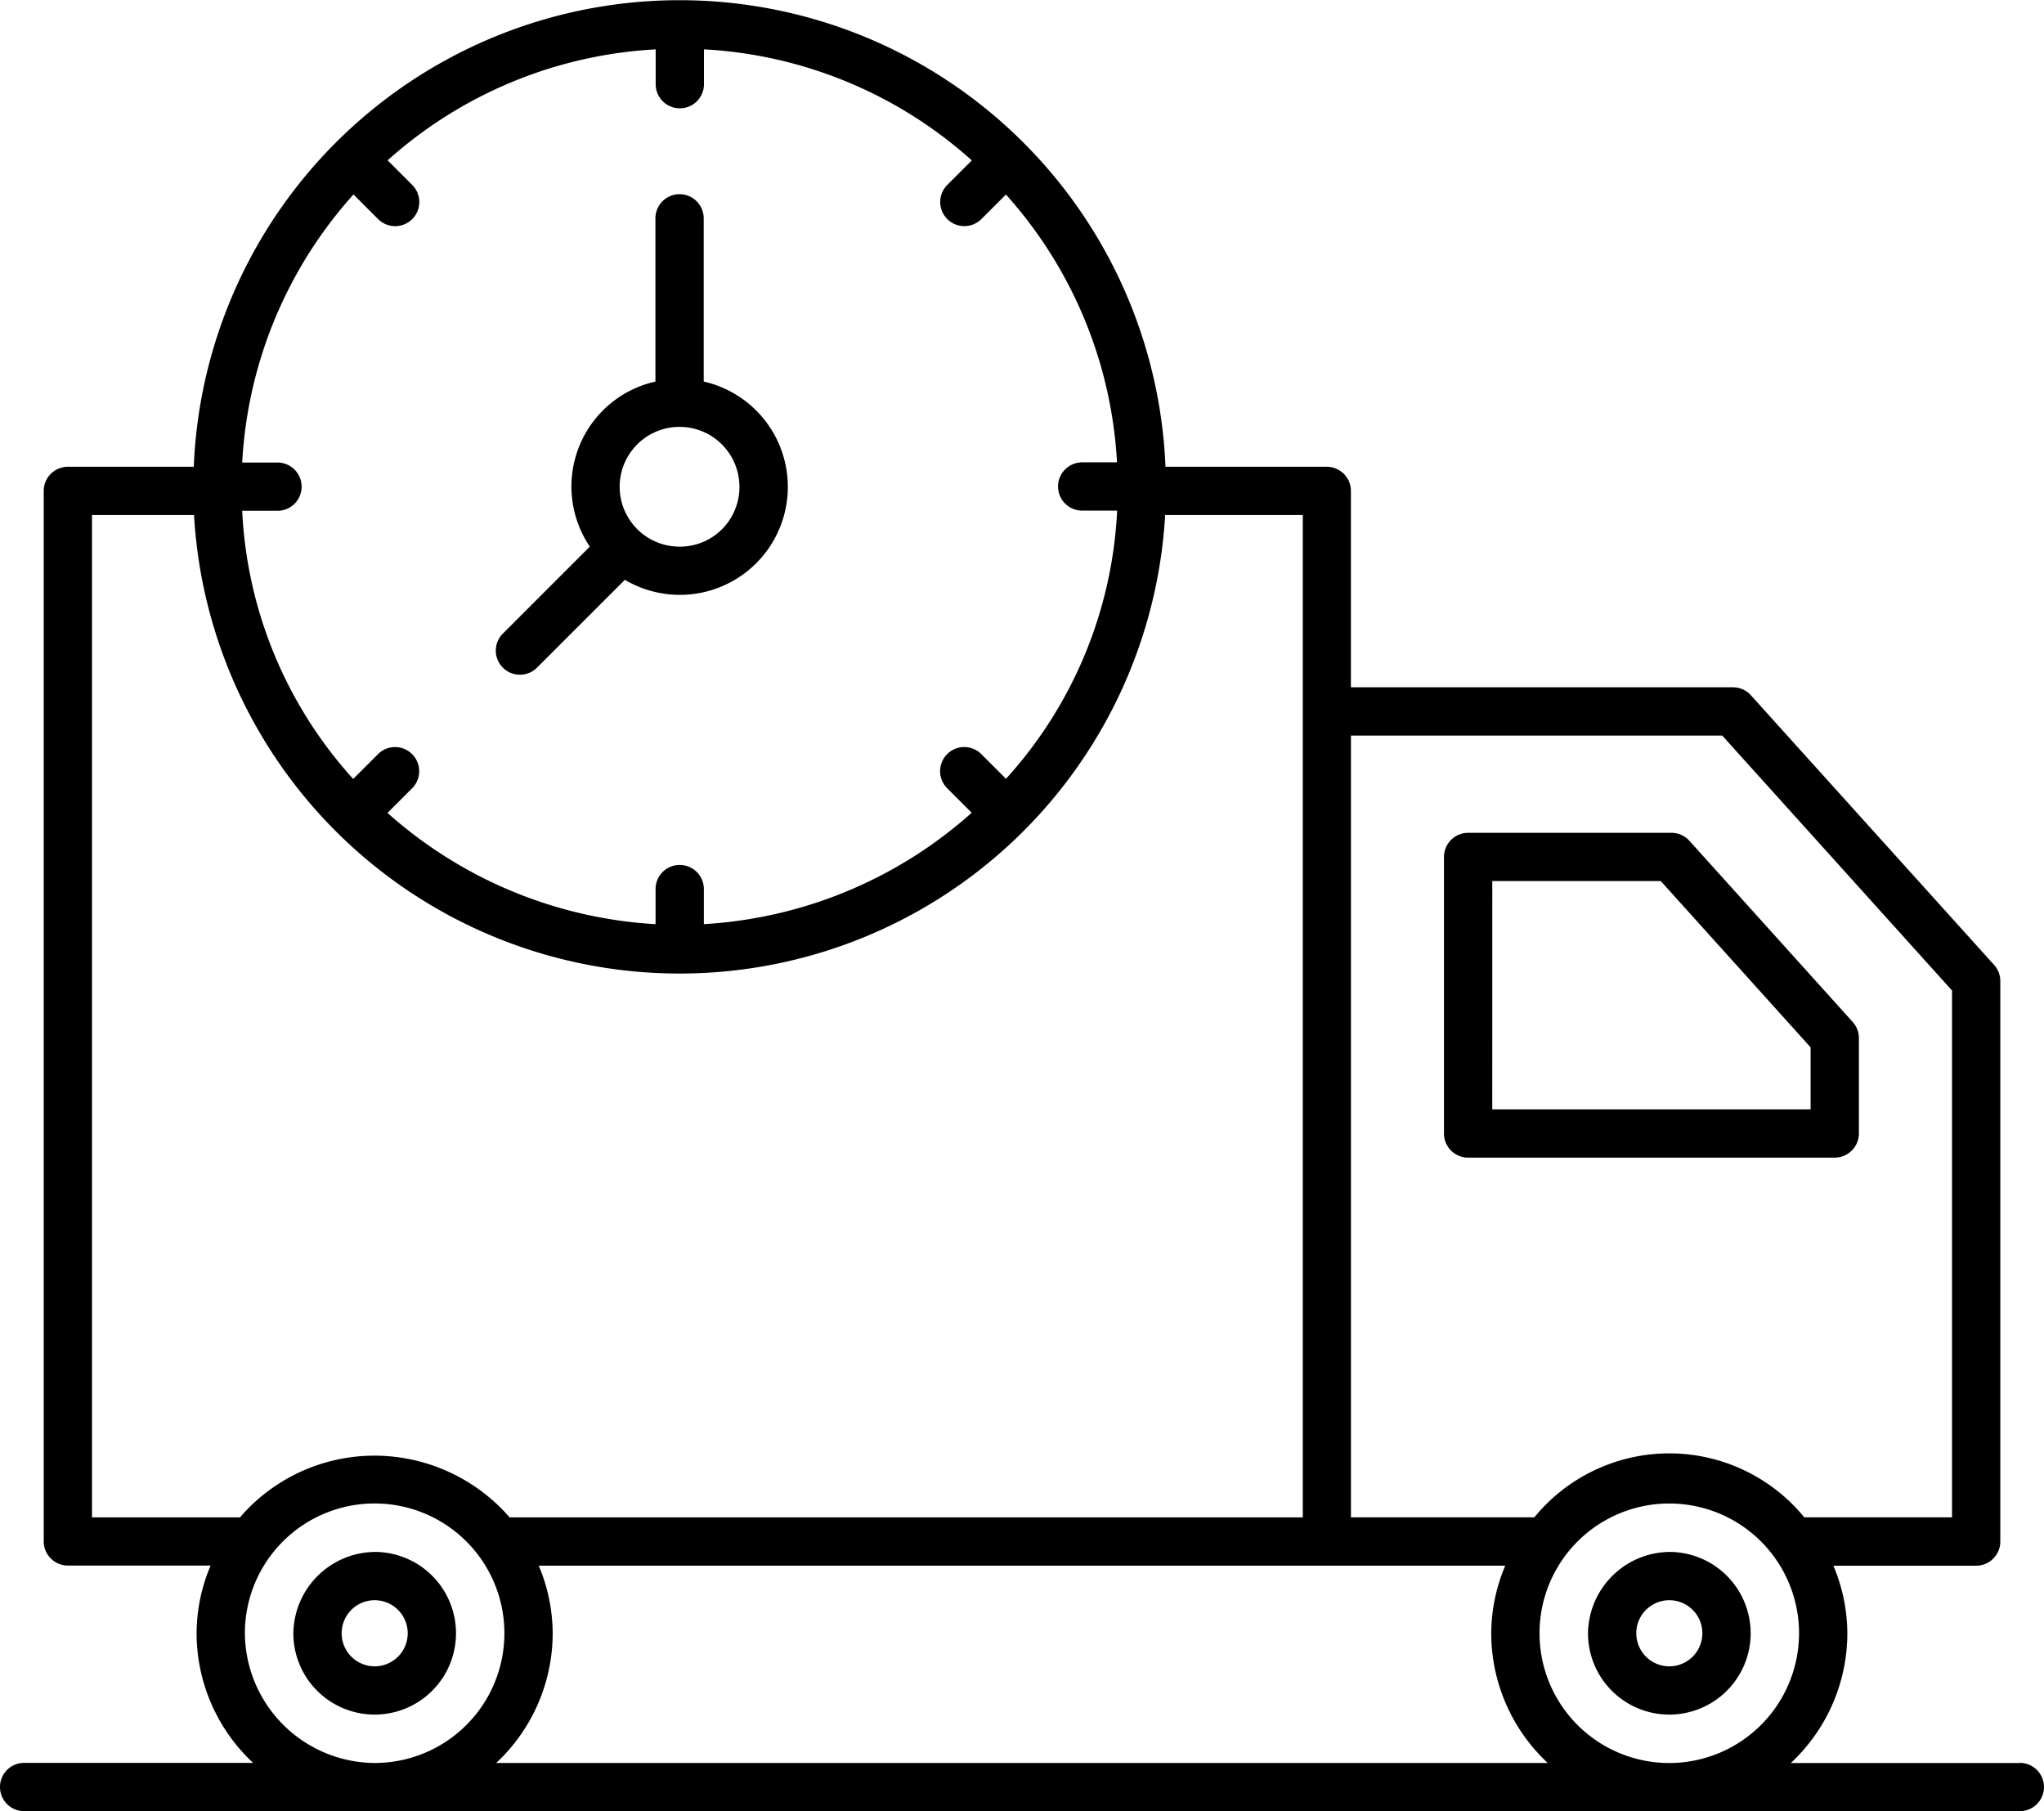 <svg xmlns="http://www.w3.org/2000/svg" width="56.425" height="50" viewBox="0 0 56.425 50">
  <g id="noun-on-time-delivery-3313243" transform="translate(-72.035 -51.657)">
    <path id="Path_8299" data-name="Path 8299" d="M223.061,105.79v-4.506a.666.666,0,0,0-1.333,0v4.506a2.968,2.968,0,0,0-1.811,4.556l-2.4,2.4a.666.666,0,1,0,.942.942l2.426-2.425a2.981,2.981,0,1,0,2.177-5.473Zm-.667,4.557a1.653,1.653,0,1,1,1.653-1.652,1.642,1.642,0,0,1-1.653,1.652Z" transform="translate(-131.6 -43.6)"/>
    <path id="Path_8300" data-name="Path 8300" d="M148.072,100.325H141.75a4.9,4.9,0,0,0,1.56-3.581,4.838,4.838,0,0,0-.385-1.866h3.942a.667.667,0,0,0,.666-.666V78.739a.662.662,0,0,0-.172-.446l-6.713-7.443a.663.663,0,0,0-.495-.22H129.606V65.208a.667.667,0,0,0-.666-.666h-4.453a13.423,13.423,0,0,0-26.824,0H94.187a.667.667,0,0,0-.666.666v29a.667.667,0,0,0,.666.666h3.941a4.826,4.826,0,0,0-.387,1.866,4.9,4.9,0,0,0,1.56,3.581H92.98a.666.666,0,0,0,0,1.333h55.092a.666.666,0,1,0,0-1.333Zm-9.677,0a3.582,3.582,0,1,1,3.582-3.581A3.586,3.586,0,0,1,138.395,100.325Zm1.462-28.362L146.2,79V93.543h-4.078a4.815,4.815,0,0,0-7.453,0h-5.062V71.963Zm-19.772,1.193-.682-.682a.666.666,0,0,0-.942.942l.677.677a12.15,12.15,0,0,1-7.394,3.075V76.2a.666.666,0,1,0-1.333,0v.969a12.162,12.162,0,0,1-7.4-3.072l.68-.68a.666.666,0,1,0-.942-.942l-.685.685A11.853,11.853,0,0,1,99,65.758h.974a.666.666,0,1,0,0-1.333H99a12.034,12.034,0,0,1,3.072-7.4l.68.68a.666.666,0,0,0,.942-.942l-.68-.68a12.048,12.048,0,0,1,7.4-3.063v.961a.666.666,0,1,0,1.333,0v-.962a12.036,12.036,0,0,1,7.394,3.066l-.677.677a.666.666,0,1,0,.942.942l.677-.677a12.036,12.036,0,0,1,3.066,7.393h-.961a.666.666,0,0,0,0,1.333h.965a11.85,11.85,0,0,1-3.066,7.4ZM94.853,65.874H97.67a13.426,13.426,0,0,0,26.808,0h3.8v5.414s0,.006,0,.009V93.544H106.382a4.951,4.951,0,0,0-3.531-1.7,4.9,4.9,0,0,0-3.913,1.7H94.853Zm4.221,30.869a3.582,3.582,0,1,1,3.582,3.581A3.608,3.608,0,0,1,99.074,96.743Zm6.937,3.581a4.9,4.9,0,0,0,1.56-3.581,4.837,4.837,0,0,0-.385-1.866h26.681a4.826,4.826,0,0,0-.387,1.866,4.9,4.9,0,0,0,1.56,3.581Z" transform="translate(-20.279 0)"/>
    <path id="Path_8301" data-name="Path 8301" d="M494.951,442.95a2.275,2.275,0,0,0-2.245,2.245,2.245,2.245,0,1,0,2.245-2.245Zm0,3.158a.913.913,0,0,1-.912-.913.912.912,0,0,1,1.824,0A.913.913,0,0,1,494.951,446.108Z" transform="translate(-376.834 -348.452)"/>
    <path id="Path_8302" data-name="Path 8302" d="M457.064,270.588h10.121a.667.667,0,0,0,.666-.666v-2.634a.662.662,0,0,0-.172-.446l-4.507-5a.662.662,0,0,0-.495-.22h-5.614a.667.667,0,0,0-.666.666v7.635a.668.668,0,0,0,.667.666Zm.667-7.635h4.65l4.137,4.591v1.712H457.73Z" transform="translate(-344.501 -186.975)"/>
    <path id="Path_8303" data-name="Path 8303" d="M168.524,442.95a2.275,2.275,0,0,0-2.246,2.245,2.245,2.245,0,1,0,2.246-2.245Zm0,3.158a.914.914,0,0,1-.913-.913.912.912,0,0,1,1.824,0A.913.913,0,0,1,168.524,446.108Z" transform="translate(-86.145 -348.452)"/>
  </g>
</svg>
